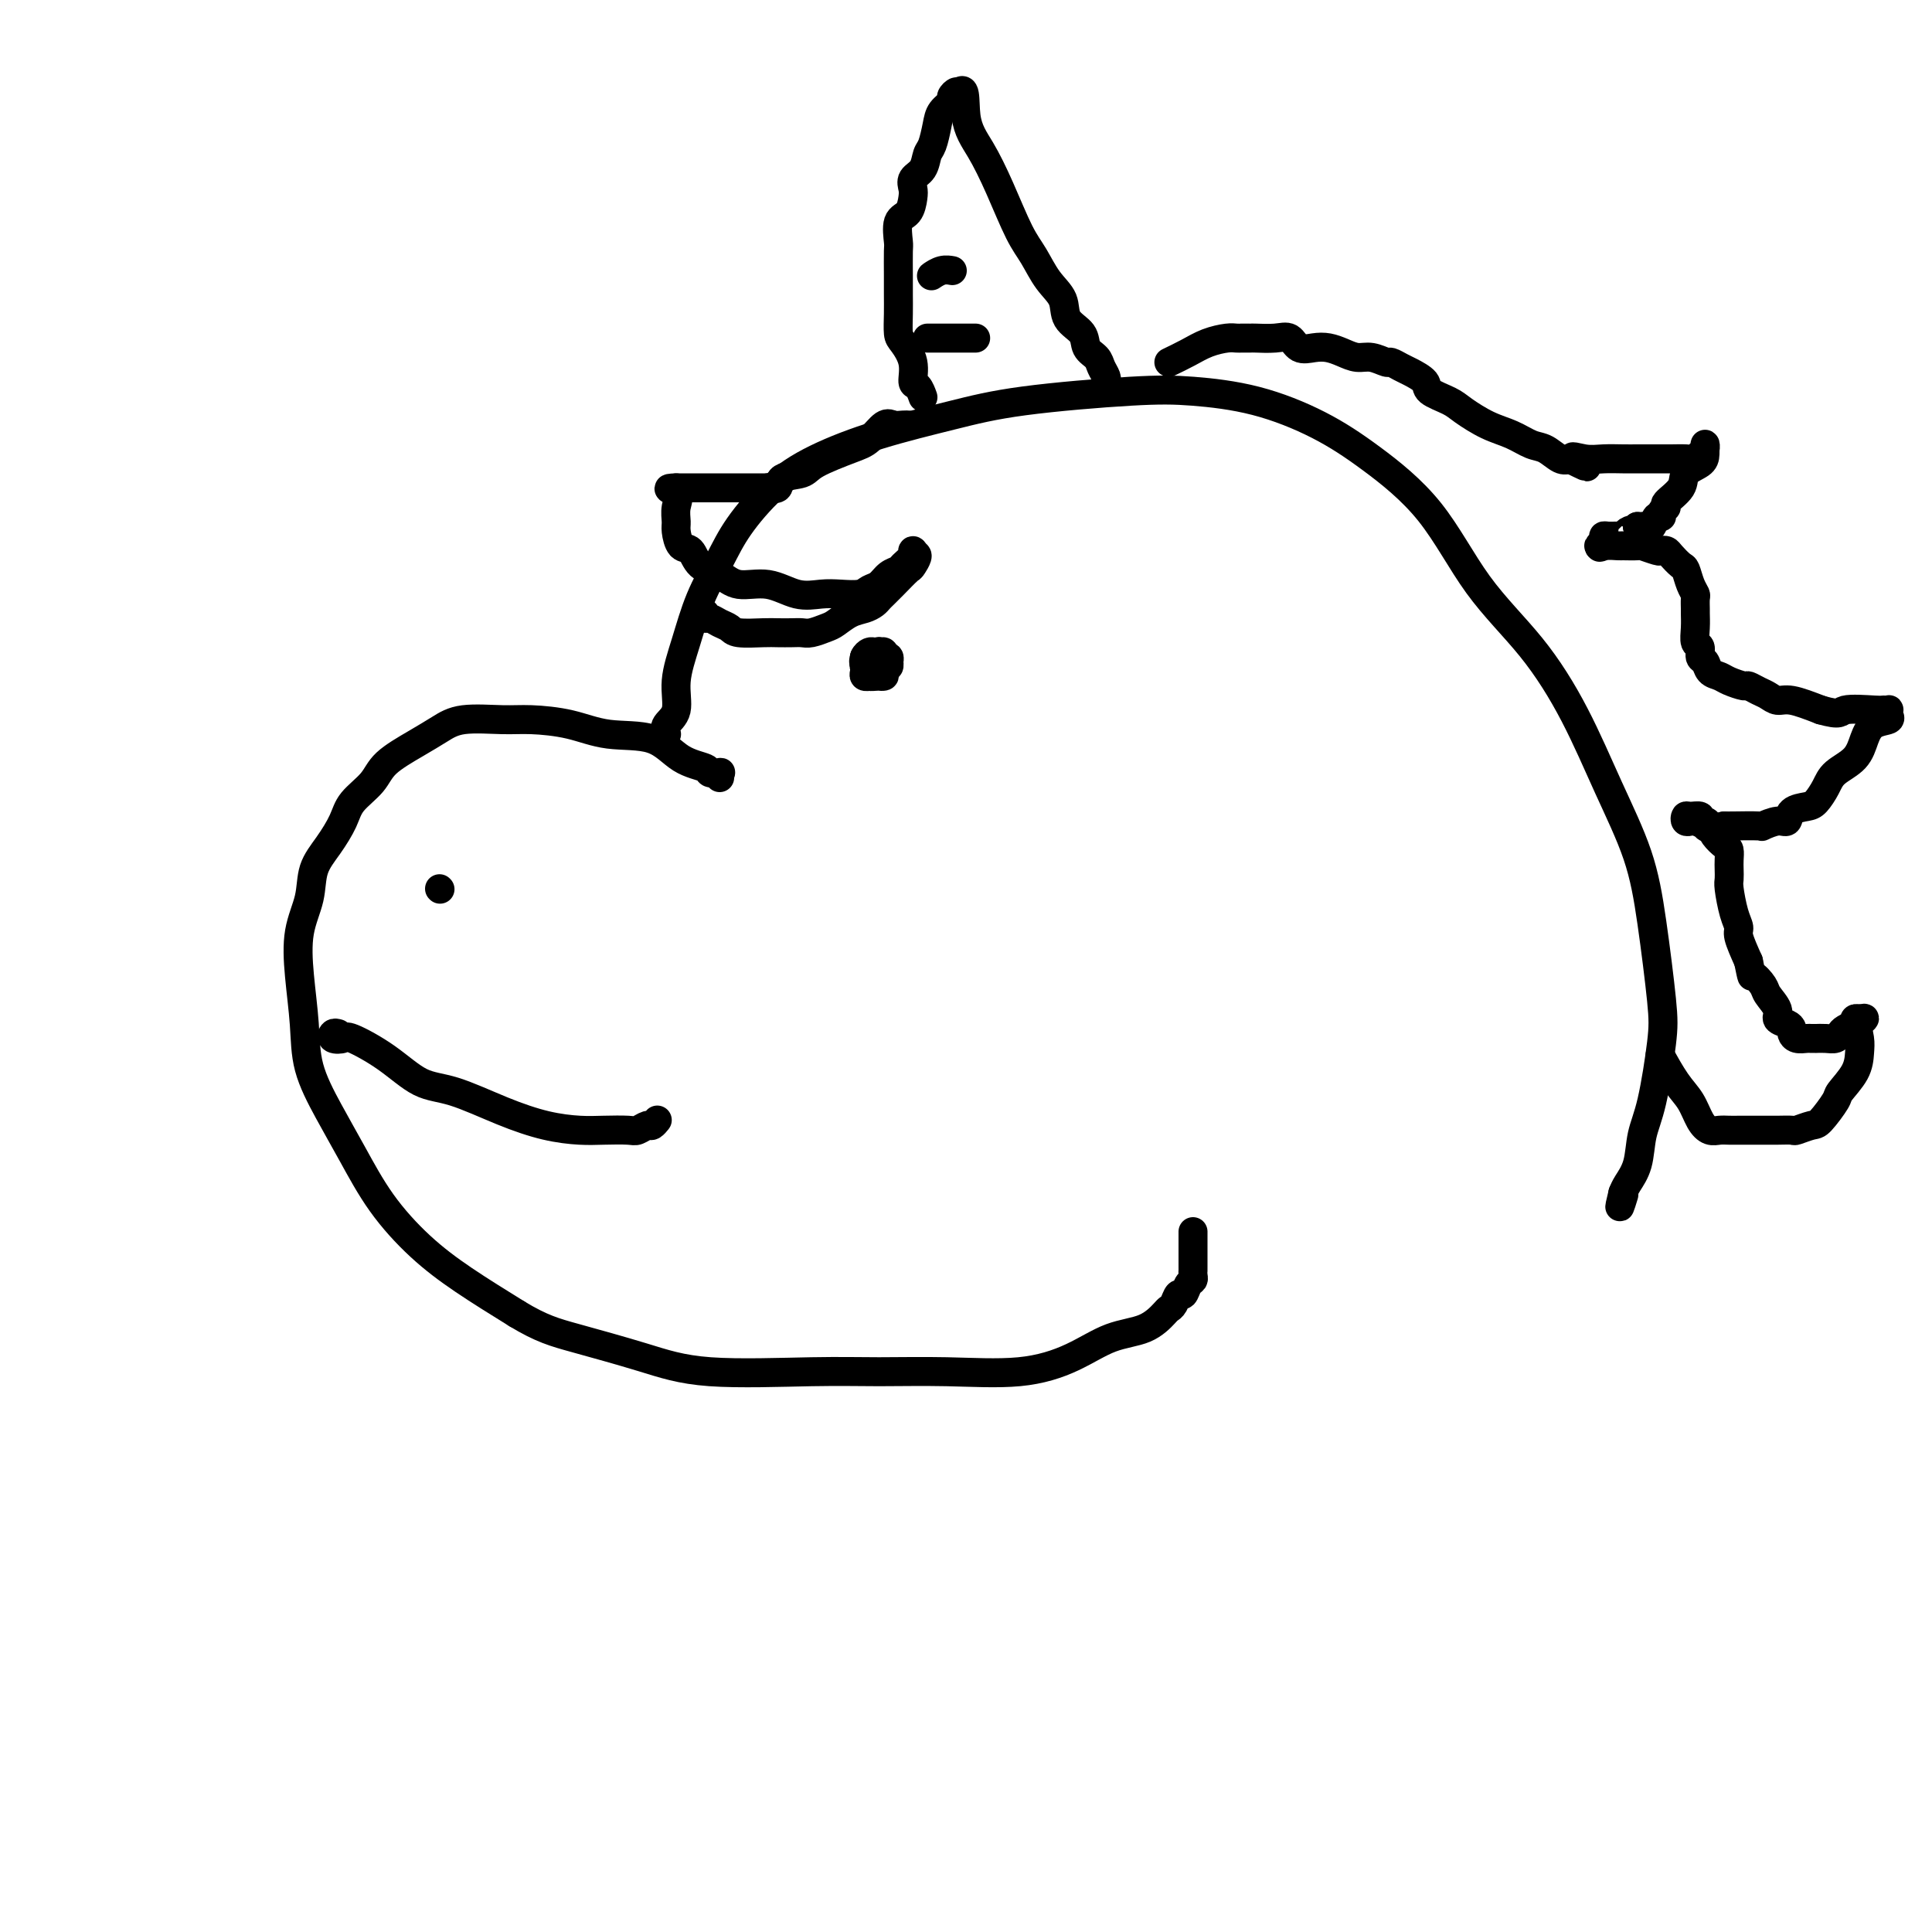 <svg viewBox='0 0 400 400' version='1.1' xmlns='http://www.w3.org/2000/svg' xmlns:xlink='http://www.w3.org/1999/xlink'><g fill='none' stroke='#000000' stroke-width='6' stroke-linecap='round' stroke-linejoin='round'><path d='M149,161c-0.061,-0.417 -0.122,-0.833 0,-1c0.122,-0.167 0.428,-0.084 0,0c-0.428,0.084 -1.589,0.168 -2,0c-0.411,-0.168 -0.073,-0.587 -1,-1c-0.927,-0.413 -3.118,-0.818 -5,-2c-1.882,-1.182 -3.455,-3.139 -6,-4c-2.545,-0.861 -6.063,-0.624 -9,-1c-2.937,-0.376 -5.292,-1.363 -8,-2c-2.708,-0.637 -5.768,-0.923 -8,-1c-2.232,-0.077 -3.634,0.054 -6,0c-2.366,-0.054 -5.696,-0.294 -8,0c-2.304,0.294 -3.584,1.120 -5,2c-1.416,0.880 -2.969,1.812 -5,3c-2.031,1.188 -4.538,2.631 -6,4c-1.462,1.369 -1.877,2.664 -3,4c-1.123,1.336 -2.954,2.711 -4,4c-1.046,1.289 -1.307,2.491 -2,4c-0.693,1.509 -1.819,3.326 -3,5c-1.181,1.674 -2.418,3.203 -3,5c-0.582,1.797 -0.509,3.860 -1,6c-0.491,2.140 -1.546,4.358 -2,7c-0.454,2.642 -0.307,5.707 0,9c0.307,3.293 0.774,6.814 1,10c0.226,3.186 0.210,6.037 1,9c0.790,2.963 2.387,6.037 4,9c1.613,2.963 3.242,5.816 5,9c1.758,3.184 3.647,6.699 6,10c2.353,3.301 5.172,6.389 8,9c2.828,2.611 5.665,4.746 9,7c3.335,2.254 7.167,4.627 11,7'/><path d='M107,272c5.111,3.104 7.890,3.865 12,5c4.110,1.135 9.551,2.643 14,4c4.449,1.357 7.908,2.562 14,3c6.092,0.438 14.819,0.110 21,0c6.181,-0.110 9.816,-0.001 14,0c4.184,0.001 8.915,-0.106 14,0c5.085,0.106 10.522,0.424 15,0c4.478,-0.424 7.998,-1.591 11,-3c3.002,-1.409 5.487,-3.059 8,-4c2.513,-0.941 5.055,-1.174 7,-2c1.945,-0.826 3.295,-2.244 4,-3c0.705,-0.756 0.766,-0.850 1,-1c0.234,-0.150 0.641,-0.355 1,-1c0.359,-0.645 0.671,-1.731 1,-2c0.329,-0.269 0.677,0.278 1,0c0.323,-0.278 0.623,-1.380 1,-2c0.377,-0.620 0.833,-0.758 1,-1c0.167,-0.242 0.045,-0.587 0,-1c-0.045,-0.413 -0.012,-0.894 0,-1c0.012,-0.106 0.003,0.164 0,0c-0.003,-0.164 -0.001,-0.762 0,-1c0.001,-0.238 0.000,-0.115 0,-1c-0.000,-0.885 -0.000,-2.777 0,-4c0.000,-1.223 0.000,-1.778 0,-2c-0.000,-0.222 -0.000,-0.111 0,0'/><path d='M138,152c-0.238,-0.638 -0.476,-1.277 0,-2c0.476,-0.723 1.667,-1.532 2,-3c0.333,-1.468 -0.192,-3.597 0,-6c0.192,-2.403 1.101,-5.082 2,-8c0.899,-2.918 1.788,-6.075 3,-9c1.212,-2.925 2.746,-5.619 4,-8c1.254,-2.381 2.228,-4.451 4,-7c1.772,-2.549 4.343,-5.578 7,-8c2.657,-2.422 5.400,-4.236 9,-6c3.600,-1.764 8.056,-3.479 13,-5c4.944,-1.521 10.375,-2.849 15,-4c4.625,-1.151 8.446,-2.127 15,-3c6.554,-0.873 15.843,-1.645 22,-2c6.157,-0.355 9.182,-0.294 13,0c3.818,0.294 8.427,0.822 13,2c4.573,1.178 9.108,3.008 13,5c3.892,1.992 7.141,4.146 11,7c3.859,2.854 8.330,6.406 12,11c3.670,4.594 6.541,10.229 10,15c3.459,4.771 7.507,8.679 11,13c3.493,4.321 6.432,9.057 9,14c2.568,4.943 4.767,10.093 7,15c2.233,4.907 4.502,9.571 6,14c1.498,4.429 2.226,8.622 3,14c0.774,5.378 1.592,11.940 2,16c0.408,4.060 0.404,5.619 0,9c-0.404,3.381 -1.208,8.583 -2,12c-0.792,3.417 -1.573,5.050 -2,7c-0.427,1.950 -0.500,4.217 -1,6c-0.500,1.783 -1.429,3.081 -2,4c-0.571,0.919 -0.786,1.460 -1,2'/><path d='M336,247c-1.244,5.044 -0.356,2.156 0,1c0.356,-1.156 0.178,-0.578 0,0'/><path d='M191,82c0.079,0.221 0.158,0.441 0,0c-0.158,-0.441 -0.554,-1.544 -1,-2c-0.446,-0.456 -0.943,-0.263 -1,-1c-0.057,-0.737 0.324,-2.402 0,-4c-0.324,-1.598 -1.355,-3.128 -2,-4c-0.645,-0.872 -0.905,-1.085 -1,-2c-0.095,-0.915 -0.025,-2.532 0,-4c0.025,-1.468 0.005,-2.785 0,-4c-0.005,-1.215 0.005,-2.327 0,-4c-0.005,-1.673 -0.026,-3.908 0,-5c0.026,-1.092 0.098,-1.041 0,-2c-0.098,-0.959 -0.368,-2.929 0,-4c0.368,-1.071 1.373,-1.244 2,-2c0.627,-0.756 0.875,-2.093 1,-3c0.125,-0.907 0.127,-1.382 0,-2c-0.127,-0.618 -0.385,-1.380 0,-2c0.385,-0.620 1.411,-1.100 2,-2c0.589,-0.900 0.740,-2.220 1,-3c0.260,-0.780 0.629,-1.021 1,-2c0.371,-0.979 0.744,-2.698 1,-4c0.256,-1.302 0.395,-2.189 1,-3c0.605,-0.811 1.678,-1.547 2,-2c0.322,-0.453 -0.106,-0.622 0,-1c0.106,-0.378 0.744,-0.965 1,-1c0.256,-0.035 0.128,0.483 0,1'/><path d='M198,20c2.178,-3.446 1.622,0.940 2,4c0.378,3.060 1.689,4.793 3,7c1.311,2.207 2.621,4.886 4,8c1.379,3.114 2.825,6.661 4,9c1.175,2.339 2.077,3.469 3,5c0.923,1.531 1.867,3.464 3,5c1.133,1.536 2.454,2.677 3,4c0.546,1.323 0.317,2.830 1,4c0.683,1.170 2.278,2.005 3,3c0.722,0.995 0.572,2.151 1,3c0.428,0.849 1.435,1.390 2,2c0.565,0.610 0.687,1.287 1,2c0.313,0.713 0.815,1.461 1,2c0.185,0.539 0.053,0.868 0,1c-0.053,0.132 -0.026,0.066 0,0'/><path d='M192,70c0.424,0.000 0.849,0.000 1,0c0.151,0.000 0.029,0.000 1,0c0.971,0.000 3.034,-0.000 4,0c0.966,0.000 0.833,0.000 1,0c0.167,-0.000 0.632,0.000 1,0c0.368,0.000 0.637,0.000 1,0c0.363,0.000 0.818,0.000 1,0c0.182,0.000 0.091,0.000 0,0'/><path d='M193,57c0.045,-0.030 0.089,-0.061 0,0c-0.089,0.061 -0.313,0.212 0,0c0.313,-0.212 1.161,-0.788 2,-1c0.839,-0.212 1.668,-0.061 2,0c0.332,0.061 0.166,0.030 0,0'/><path d='M70,214c-0.366,-0.107 -0.733,-0.215 -1,0c-0.267,0.215 -0.436,0.751 0,1c0.436,0.249 1.476,0.211 2,0c0.524,-0.211 0.531,-0.594 2,0c1.469,0.594 4.400,2.166 7,4c2.600,1.834 4.869,3.931 7,5c2.131,1.069 4.122,1.110 7,2c2.878,0.890 6.641,2.631 10,4c3.359,1.369 6.314,2.368 9,3c2.686,0.632 5.105,0.897 7,1c1.895,0.103 3.267,0.043 5,0c1.733,-0.043 3.827,-0.068 5,0c1.173,0.068 1.425,0.228 2,0c0.575,-0.228 1.475,-0.846 2,-1c0.525,-0.154 0.677,0.155 1,0c0.323,-0.155 0.819,-0.773 1,-1c0.181,-0.227 0.049,-0.061 0,0c-0.049,0.061 -0.014,0.017 0,0c0.014,-0.017 0.007,-0.009 0,0'/><path d='M91,184c0.000,0.000 0.100,0.100 0.1,0.1'/><path d='M181,137c0.657,-0.116 1.314,-0.231 1,0c-0.314,0.231 -1.601,0.809 -2,1c-0.399,0.191 0.088,-0.004 0,0c-0.088,0.004 -0.753,0.208 -1,0c-0.247,-0.208 -0.077,-0.826 0,-1c0.077,-0.174 0.062,0.097 0,0c-0.062,-0.097 -0.171,-0.562 0,-1c0.171,-0.438 0.623,-0.849 1,-1c0.377,-0.151 0.679,-0.043 1,0c0.321,0.043 0.660,0.022 1,0'/><path d='M182,135c0.090,-0.292 -0.186,-0.022 0,0c0.186,0.022 0.834,-0.206 1,0c0.166,0.206 -0.151,0.844 0,1c0.151,0.156 0.770,-0.169 1,0c0.230,0.169 0.073,0.833 0,1c-0.073,0.167 -0.061,-0.162 0,0c0.061,0.162 0.170,0.814 0,1c-0.170,0.186 -0.619,-0.094 -1,0c-0.381,0.094 -0.694,0.562 -1,1c-0.306,0.438 -0.604,0.846 -1,1c-0.396,0.154 -0.891,0.052 -1,0c-0.109,-0.052 0.167,-0.055 0,0c-0.167,0.055 -0.777,0.169 -1,0c-0.223,-0.169 -0.060,-0.623 0,-1c0.060,-0.377 0.017,-0.679 0,-1c-0.017,-0.321 -0.009,-0.660 0,-1'/><path d='M179,137c-0.447,-0.249 -0.065,0.130 0,0c0.065,-0.130 -0.189,-0.767 0,-1c0.189,-0.233 0.820,-0.062 1,0c0.180,0.062 -0.093,0.017 0,0c0.093,-0.017 0.551,-0.004 1,0c0.449,0.004 0.890,0.001 1,0c0.110,-0.001 -0.111,-0.000 0,0c0.111,0.000 0.556,0.000 1,0'/><path d='M183,136c0.619,-0.219 0.166,-0.266 0,0c-0.166,0.266 -0.044,0.844 0,1c0.044,0.156 0.012,-0.112 0,0c-0.012,0.112 -0.003,0.603 0,1c0.003,0.397 0.002,0.698 0,1'/><path d='M183,139c0.064,0.691 0.224,0.917 0,1c-0.224,0.083 -0.831,0.022 -1,0c-0.169,-0.022 0.099,-0.006 0,0c-0.099,0.006 -0.565,0.002 -1,0c-0.435,-0.002 -0.839,-0.000 -1,0c-0.161,0.000 -0.081,0.000 0,0'/><path d='M242,75c1.345,-0.649 2.690,-1.298 4,-2c1.310,-0.702 2.585,-1.456 4,-2c1.415,-0.544 2.970,-0.878 4,-1c1.030,-0.122 1.533,-0.033 2,0c0.467,0.033 0.896,0.009 1,0c0.104,-0.009 -0.117,-0.002 0,0c0.117,0.002 0.574,-0.002 1,0c0.426,0.002 0.823,0.008 1,0c0.177,-0.008 0.133,-0.030 1,0c0.867,0.030 2.644,0.112 4,0c1.356,-0.112 2.292,-0.420 3,0c0.708,0.420 1.190,1.567 2,2c0.810,0.433 1.949,0.154 3,0c1.051,-0.154 2.016,-0.181 3,0c0.984,0.181 1.989,0.569 3,1c1.011,0.431 2.029,0.903 3,1c0.971,0.097 1.897,-0.182 3,0c1.103,0.182 2.384,0.825 3,1c0.616,0.175 0.568,-0.119 1,0c0.432,0.119 1.344,0.651 2,1c0.656,0.349 1.055,0.515 2,1c0.945,0.485 2.436,1.288 3,2c0.564,0.712 0.201,1.331 1,2c0.799,0.669 2.759,1.388 4,2c1.241,0.612 1.763,1.118 3,2c1.237,0.882 3.189,2.139 5,3c1.811,0.861 3.483,1.328 5,2c1.517,0.672 2.881,1.551 4,2c1.119,0.449 1.994,0.467 3,1c1.006,0.533 2.145,1.581 3,2c0.855,0.419 1.428,0.210 2,0'/><path d='M325,95c6.498,3.249 2.244,0.870 1,0c-1.244,-0.870 0.522,-0.233 2,0c1.478,0.233 2.668,0.063 4,0c1.332,-0.063 2.808,-0.017 4,0c1.192,0.017 2.102,0.005 3,0c0.898,-0.005 1.784,-0.005 3,0c1.216,0.005 2.760,0.013 4,0c1.240,-0.013 2.174,-0.047 3,0c0.826,0.047 1.542,0.176 2,0c0.458,-0.176 0.658,-0.658 1,-1c0.342,-0.342 0.827,-0.545 1,-1c0.173,-0.455 0.035,-1.161 0,-1c-0.035,0.161 0.031,1.188 0,2c-0.031,0.812 -0.161,1.408 -1,2c-0.839,0.592 -2.386,1.181 -3,2c-0.614,0.819 -0.293,1.870 -1,3c-0.707,1.130 -2.441,2.339 -3,3c-0.559,0.661 0.058,0.773 0,1c-0.058,0.227 -0.789,0.569 -1,1c-0.211,0.431 0.098,0.953 0,1c-0.098,0.047 -0.604,-0.380 -1,0c-0.396,0.380 -0.681,1.566 -1,2c-0.319,0.434 -0.673,0.116 -1,0c-0.327,-0.116 -0.626,-0.031 -1,0c-0.374,0.031 -0.821,0.009 -1,0c-0.179,-0.009 -0.089,-0.004 0,0'/><path d='M339,109c-2.191,2.563 -1.168,1.472 -1,1c0.168,-0.472 -0.519,-0.323 -1,0c-0.481,0.323 -0.755,0.821 -1,1c-0.245,0.179 -0.463,0.037 -1,0c-0.537,-0.037 -1.395,0.029 -2,0c-0.605,-0.029 -0.956,-0.152 -1,0c-0.044,0.152 0.219,0.579 0,1c-0.219,0.421 -0.920,0.834 -1,1c-0.080,0.166 0.460,0.083 1,0'/><path d='M332,113c-1.261,0.618 -0.915,0.165 0,0c0.915,-0.165 2.399,-0.040 3,0c0.601,0.040 0.318,-0.003 1,0c0.682,0.003 2.330,0.053 3,0c0.670,-0.053 0.364,-0.208 1,0c0.636,0.208 2.216,0.781 3,1c0.784,0.219 0.773,0.084 1,0c0.227,-0.084 0.690,-0.118 1,0c0.310,0.118 0.465,0.389 1,1c0.535,0.611 1.450,1.563 2,2c0.550,0.437 0.736,0.359 1,1c0.264,0.641 0.607,2.002 1,3c0.393,0.998 0.838,1.635 1,2c0.162,0.365 0.042,0.459 0,1c-0.042,0.541 -0.007,1.530 0,2c0.007,0.470 -0.013,0.420 0,1c0.013,0.580 0.059,1.789 0,3c-0.059,1.211 -0.224,2.422 0,3c0.224,0.578 0.837,0.522 1,1c0.163,0.478 -0.123,1.490 0,2c0.123,0.510 0.657,0.519 1,1c0.343,0.481 0.497,1.435 1,2c0.503,0.565 1.356,0.743 2,1c0.644,0.257 1.079,0.593 2,1c0.921,0.407 2.330,0.884 3,1c0.670,0.116 0.603,-0.128 1,0c0.397,0.128 1.258,0.628 2,1c0.742,0.372 1.364,0.615 2,1c0.636,0.385 1.287,0.911 2,1c0.713,0.089 1.490,-0.260 3,0c1.510,0.260 3.755,1.130 6,2'/><path d='M377,147c4.355,1.237 3.741,0.331 5,0c1.259,-0.331 4.389,-0.086 6,0c1.611,0.086 1.702,0.012 2,0c0.298,-0.012 0.802,0.037 1,0c0.198,-0.037 0.089,-0.160 0,0c-0.089,0.160 -0.157,0.602 0,1c0.157,0.398 0.540,0.753 0,1c-0.540,0.247 -2.003,0.386 -3,1c-0.997,0.614 -1.527,1.702 -2,3c-0.473,1.298 -0.888,2.806 -2,4c-1.112,1.194 -2.921,2.073 -4,3c-1.079,0.927 -1.426,1.902 -2,3c-0.574,1.098 -1.374,2.317 -2,3c-0.626,0.683 -1.079,0.828 -2,1c-0.921,0.172 -2.309,0.372 -3,1c-0.691,0.628 -0.686,1.685 -1,2c-0.314,0.315 -0.949,-0.112 -2,0c-1.051,0.112 -2.519,0.762 -3,1c-0.481,0.238 0.024,0.064 -1,0c-1.024,-0.064 -3.578,-0.018 -5,0c-1.422,0.018 -1.711,0.009 -2,0'/><path d='M357,171c-3.736,0.833 -3.576,0.416 -4,0c-0.424,-0.416 -1.432,-0.829 -2,-1c-0.568,-0.171 -0.694,-0.099 -1,0c-0.306,0.099 -0.790,0.227 -1,0c-0.210,-0.227 -0.144,-0.807 0,-1c0.144,-0.193 0.368,0.003 1,0c0.632,-0.003 1.674,-0.205 2,0c0.326,0.205 -0.064,0.818 0,1c0.064,0.182 0.581,-0.068 1,0c0.419,0.068 0.739,0.455 1,1c0.261,0.545 0.462,1.248 1,2c0.538,0.752 1.412,1.553 2,2c0.588,0.447 0.889,0.540 1,1c0.111,0.460 0.032,1.288 0,2c-0.032,0.712 -0.019,1.308 0,2c0.019,0.692 0.042,1.482 0,2c-0.042,0.518 -0.149,0.766 0,2c0.149,1.234 0.556,3.454 1,5c0.444,1.546 0.927,2.416 1,3c0.073,0.584 -0.265,0.881 0,2c0.265,1.119 1.132,3.059 2,5'/><path d='M362,199c0.886,4.292 0.600,3.024 1,3c0.400,-0.024 1.487,1.198 2,2c0.513,0.802 0.453,1.185 1,2c0.547,0.815 1.701,2.064 2,3c0.299,0.936 -0.258,1.561 0,2c0.258,0.439 1.330,0.692 2,1c0.670,0.308 0.939,0.671 1,1c0.061,0.329 -0.085,0.624 0,1c0.085,0.376 0.399,0.833 1,1c0.601,0.167 1.487,0.045 2,0c0.513,-0.045 0.652,-0.011 1,0c0.348,0.011 0.906,-0.000 1,0c0.094,0.000 -0.274,0.011 0,0c0.274,-0.011 1.191,-0.045 2,0c0.809,0.045 1.509,0.170 2,0c0.491,-0.170 0.773,-0.633 1,-1c0.227,-0.367 0.400,-0.638 1,-1c0.600,-0.362 1.628,-0.815 2,-1c0.372,-0.185 0.089,-0.101 0,0c-0.089,0.101 0.014,0.220 0,0c-0.014,-0.220 -0.147,-0.777 0,-1c0.147,-0.223 0.573,-0.111 1,0'/><path d='M385,211c2.012,-0.539 0.542,0.115 0,1c-0.542,0.885 -0.157,2.003 0,3c0.157,0.997 0.084,1.875 0,3c-0.084,1.125 -0.181,2.497 -1,4c-0.819,1.503 -2.360,3.139 -3,4c-0.640,0.861 -0.379,0.949 -1,2c-0.621,1.051 -2.123,3.066 -3,4c-0.877,0.934 -1.130,0.786 -2,1c-0.870,0.214 -2.358,0.789 -3,1c-0.642,0.211 -0.437,0.056 -1,0c-0.563,-0.056 -1.894,-0.015 -3,0c-1.106,0.015 -1.987,0.004 -3,0c-1.013,-0.004 -2.158,0.000 -3,0c-0.842,-0.000 -1.380,-0.004 -2,0c-0.620,0.004 -1.320,0.017 -2,0c-0.680,-0.017 -1.339,-0.063 -2,0c-0.661,0.063 -1.323,0.237 -2,0c-0.677,-0.237 -1.369,-0.884 -2,-2c-0.631,-1.116 -1.200,-2.701 -2,-4c-0.800,-1.299 -1.831,-2.311 -3,-4c-1.169,-1.689 -2.477,-4.054 -3,-5c-0.523,-0.946 -0.262,-0.473 0,0'/><path d='M188,88c0.064,0.006 0.127,0.012 0,0c-0.127,-0.012 -0.445,-0.040 -1,0c-0.555,0.040 -1.346,0.150 -2,0c-0.654,-0.150 -1.170,-0.559 -2,0c-0.830,0.559 -1.974,2.085 -3,3c-1.026,0.915 -1.933,1.219 -4,2c-2.067,0.781 -5.294,2.037 -7,3c-1.706,0.963 -1.892,1.631 -3,2c-1.108,0.369 -3.137,0.439 -4,1c-0.863,0.561 -0.560,1.615 -1,2c-0.440,0.385 -1.624,0.103 -2,0c-0.376,-0.103 0.055,-0.028 0,0c-0.055,0.028 -0.595,0.007 -1,0c-0.405,-0.007 -0.674,-0.002 -1,0c-0.326,0.002 -0.710,0.001 -1,0c-0.290,-0.001 -0.487,-0.000 -1,0c-0.513,0.000 -1.341,0.000 -2,0c-0.659,-0.000 -1.147,-0.000 -2,0c-0.853,0.000 -2.070,0.000 -3,0c-0.930,-0.000 -1.574,-0.000 -2,0c-0.426,0.000 -0.635,0.000 -1,0c-0.365,-0.000 -0.885,-0.000 -1,0c-0.115,0.000 0.177,0.000 0,0c-0.177,-0.000 -0.822,-0.000 -1,0c-0.178,0.000 0.110,0.000 0,0c-0.110,-0.000 -0.617,-0.000 -1,0c-0.383,0.000 -0.642,0.000 -1,0c-0.358,-0.000 -0.817,-0.000 -1,0c-0.183,0.000 -0.092,0.000 0,0'/><path d='M140,101c-2.939,0.088 -0.785,0.308 0,1c0.785,0.692 0.203,1.857 0,3c-0.203,1.143 -0.026,2.264 0,3c0.026,0.736 -0.100,1.089 0,2c0.100,0.911 0.426,2.382 1,3c0.574,0.618 1.397,0.384 2,1c0.603,0.616 0.985,2.082 2,3c1.015,0.918 2.662,1.290 4,2c1.338,0.710 2.366,1.759 4,2c1.634,0.241 3.873,-0.327 6,0c2.127,0.327 4.141,1.548 6,2c1.859,0.452 3.562,0.133 5,0c1.438,-0.133 2.612,-0.081 4,0c1.388,0.081 2.992,0.190 4,0c1.008,-0.190 1.421,-0.680 2,-1c0.579,-0.320 1.326,-0.470 2,-1c0.674,-0.530 1.277,-1.439 2,-2c0.723,-0.561 1.567,-0.775 2,-1c0.433,-0.225 0.456,-0.462 1,-1c0.544,-0.538 1.608,-1.375 2,-2c0.392,-0.625 0.112,-1.036 0,-1c-0.112,0.036 -0.056,0.518 0,1'/><path d='M189,115c1.721,-0.804 0.525,1.185 0,2c-0.525,0.815 -0.378,0.456 -1,1c-0.622,0.544 -2.014,1.991 -3,3c-0.986,1.009 -1.565,1.579 -2,2c-0.435,0.421 -0.725,0.694 -1,1c-0.275,0.306 -0.534,0.645 -1,1c-0.466,0.355 -1.140,0.726 -2,1c-0.860,0.274 -1.907,0.452 -3,1c-1.093,0.548 -2.231,1.467 -3,2c-0.769,0.533 -1.168,0.679 -2,1c-0.832,0.321 -2.096,0.818 -3,1c-0.904,0.182 -1.447,0.050 -2,0c-0.553,-0.050 -1.117,-0.016 -2,0c-0.883,0.016 -2.085,0.016 -3,0c-0.915,-0.016 -1.544,-0.047 -3,0c-1.456,0.047 -3.739,0.171 -5,0c-1.261,-0.171 -1.501,-0.637 -2,-1c-0.499,-0.363 -1.257,-0.623 -2,-1c-0.743,-0.377 -1.469,-0.871 -2,-1c-0.531,-0.129 -0.866,0.106 -1,0c-0.134,-0.106 -0.067,-0.553 0,-1'/></g>
</svg>
